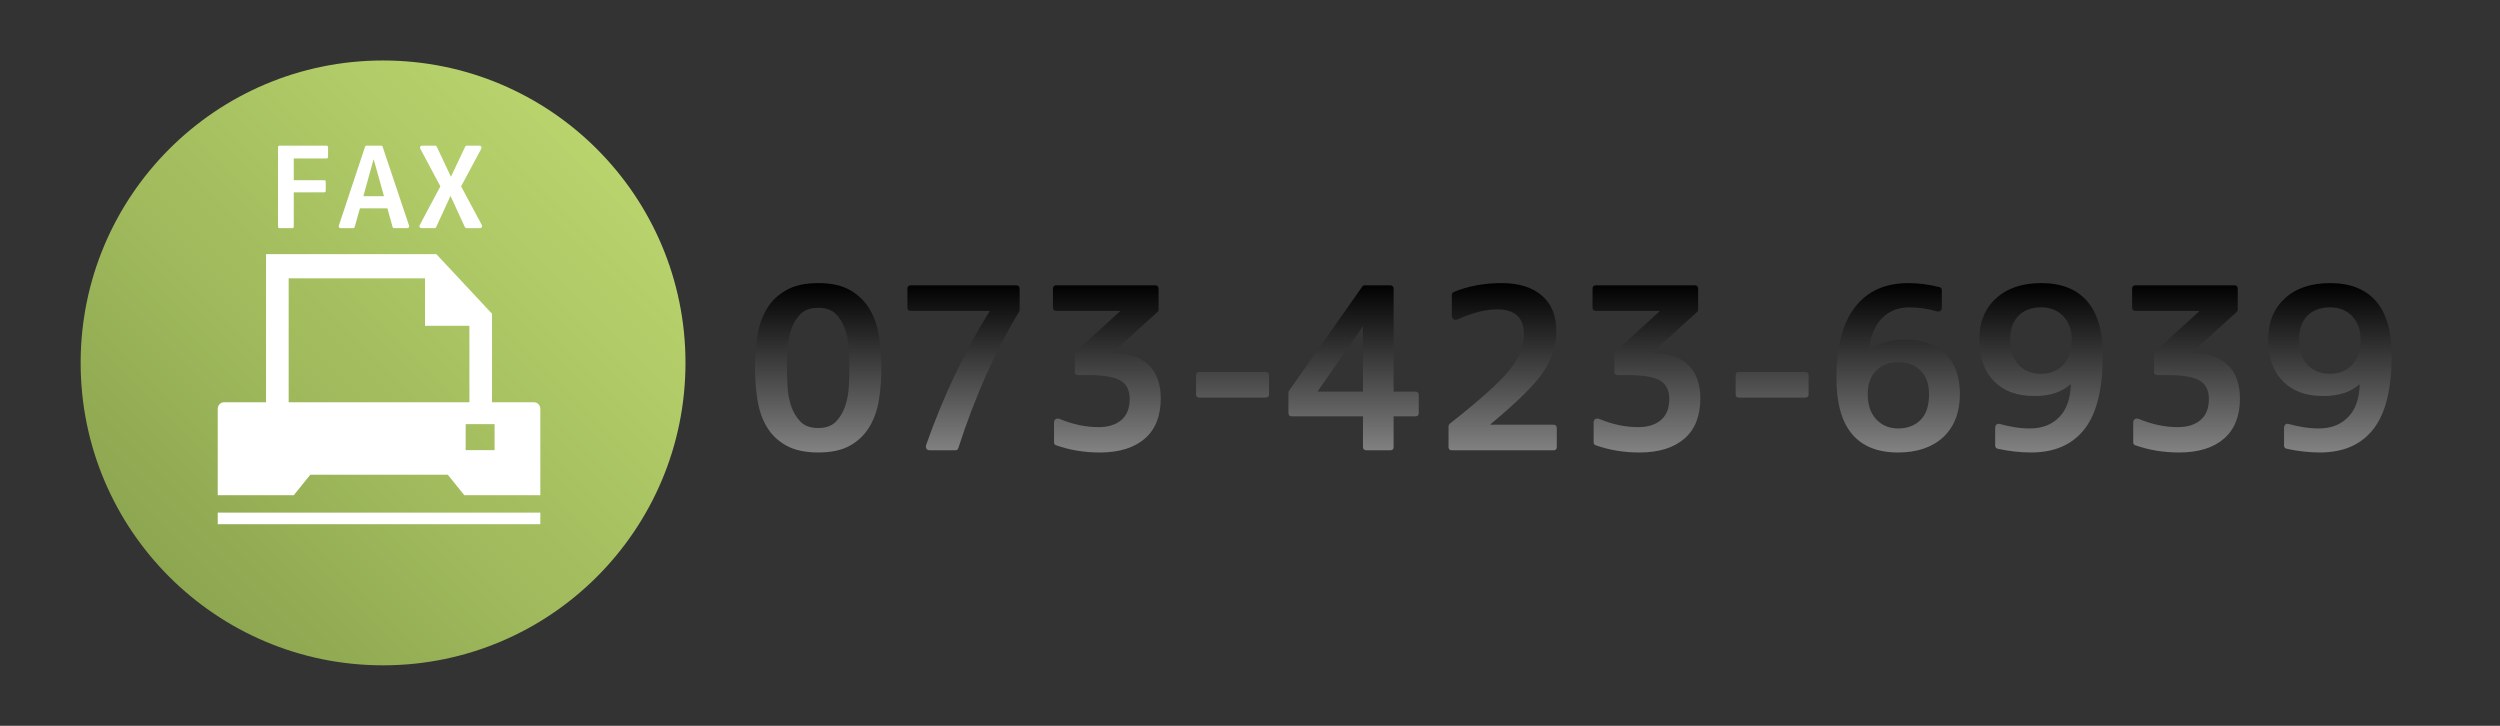 <?xml version="1.0" encoding="utf-8"?>
<!-- Generator: Adobe Illustrator 16.0.0, SVG Export Plug-In . SVG Version: 6.00 Build 0)  -->
<!DOCTYPE svg PUBLIC "-//W3C//DTD SVG 1.1//EN" "http://www.w3.org/Graphics/SVG/1.1/DTD/svg11.dtd">
<svg version="1.1" id="レイヤー_1" xmlns="http://www.w3.org/2000/svg" xmlns:xlink="http://www.w3.org/1999/xlink" x="0px"
	 y="0px" width="310px" height="90px" viewBox="0 0 310 90" enable-background="new 0 0 310 90" xml:space="preserve">
<rect x="0" y="0" width="310" height="90" fill="#333333" stroke="none"/>
<linearGradient id="SVGID_1_" gradientUnits="userSpaceOnUse" x1="20.984" y1="71.518" x2="74.017" y2="18.484">
	<stop  offset="0" style="stop-color:#8DA650"/>
	<stop  offset="0.417" style="stop-color:#A1BB5D"/>
	<stop  offset="1" style="stop-color:#B9D46D"/>
</linearGradient>
<circle fill="url(#SVGID_1_)" cx="47.5" cy="45" r="37.5"/>
<g>
	<g>
		<linearGradient id="SVGID_2_" gradientUnits="userSpaceOnUse" x1="195.094" y1="56.107" x2="195.094" y2="35.107">
			<stop  offset="0" style="stop-color:#828282"/>
			<stop  offset="1" style="stop-color:#000000"/>
		</linearGradient>
		<path fill="url(#SVGID_2_)" d="M93.621,45.607c0-1.385,0.1-2.711,0.301-3.979c0.2-1.267,0.588-2.379,1.162-3.336
			s1.376-1.727,2.406-2.311c1.029-0.583,2.355-0.875,3.979-0.875c1.622,0,2.939,0.292,3.951,0.875
			c1.012,0.583,1.809,1.358,2.393,2.324c0.583,0.966,0.975,2.083,1.176,3.35c0.2,1.267,0.301,2.584,0.301,3.951
			c0,1.385-0.101,2.708-0.301,3.965c-0.201,1.258-0.593,2.374-1.176,3.35c-0.584,0.975-1.381,1.75-2.393,2.324
			s-2.329,0.861-3.951,0.861c-1.623,0-2.949-0.287-3.979-0.861c-1.03-0.574-1.832-1.345-2.406-2.311
			c-0.574-0.967-0.962-2.083-1.162-3.35C93.721,48.318,93.621,46.992,93.621,45.607z M97.586,45.607
			c0,0.674,0.022,1.445,0.068,2.311c0.045,0.865,0.195,1.677,0.451,2.434c0.255,0.756,0.638,1.398,1.148,1.928
			c0.51,0.528,1.248,0.793,2.215,0.793c0.947,0,1.677-0.265,2.188-0.793c0.51-0.529,0.893-1.172,1.148-1.928
			c0.255-0.757,0.405-1.568,0.451-2.434c0.045-0.866,0.068-1.637,0.068-2.311s-0.023-1.444-0.068-2.311
			c-0.046-0.866-0.196-1.677-0.451-2.434c-0.256-0.756-0.639-1.395-1.148-1.914c-0.511-0.52-1.24-0.779-2.188-0.779
			c-0.967,0-1.705,0.26-2.215,0.779c-0.511,0.52-0.894,1.158-1.148,1.914c-0.256,0.757-0.406,1.568-0.451,2.434
			C97.608,44.163,97.586,44.933,97.586,45.607z"/>
		<linearGradient id="SVGID_3_" gradientUnits="userSpaceOnUse" x1="195.094" y1="56.107" x2="195.094" y2="35.107">
			<stop  offset="0" style="stop-color:#828282"/>
			<stop  offset="1" style="stop-color:#000000"/>
		</linearGradient>
		<path fill="url(#SVGID_3_)" d="M125.996,35.38c0.291,0,0.438,0.146,0.438,0.438v2.652c0,0.037-0.02,0.091-0.055,0.164
			c-1.514,2.498-2.895,5.154-4.143,7.971c-1.249,2.816-2.384,5.801-3.404,8.955c-0.055,0.182-0.174,0.273-0.355,0.273h-3.199
			c-0.183,0-0.314-0.064-0.396-0.191c-0.082-0.128-0.096-0.283-0.041-0.465c2.114-6.016,4.73-11.53,7.848-16.543v-0.082h-9.762
			c-0.273,0-0.41-0.137-0.41-0.41v-2.324c0-0.292,0.137-0.438,0.41-0.438H125.996z"/>
		<linearGradient id="SVGID_4_" gradientUnits="userSpaceOnUse" x1="195.094" y1="56.107" x2="195.094" y2="35.107">
			<stop  offset="0" style="stop-color:#828282"/>
			<stop  offset="1" style="stop-color:#000000"/>
		</linearGradient>
		<path fill="url(#SVGID_4_)" d="M138.41,43.83c1.732,0,3.08,0.483,4.047,1.449c0.984,0.985,1.477,2.352,1.477,4.102
			c0,2.169-0.646,3.828-1.941,4.977c-1.33,1.166-3.199,1.75-5.605,1.75c-1.951,0-3.764-0.301-5.441-0.902
			c-0.164-0.055-0.246-0.174-0.246-0.355v-2.461c0-0.201,0.068-0.342,0.205-0.424s0.305-0.087,0.506-0.014
			c0.838,0.346,1.658,0.602,2.461,0.766s1.586,0.246,2.352,0.246c1.203,0,2.15-0.301,2.844-0.902
			c0.674-0.584,1.012-1.449,1.012-2.598c0-1.058-0.373-1.814-1.121-2.27c-0.766-0.456-2.096-0.684-3.992-0.684h-1.258
			c-0.291,0-0.438-0.137-0.438-0.41v-2.215c0-0.109,0.037-0.2,0.109-0.273l5.496-5.004v-0.055h-7.902c-0.273,0-0.41-0.137-0.41-0.41
			v-2.324c0-0.292,0.137-0.438,0.41-0.438h12.277c0.273,0,0.41,0.146,0.41,0.438v2.57c0,0.109-0.037,0.201-0.109,0.273l-5.633,5.113
			v0.055H138.41z"/>
		<linearGradient id="SVGID_5_" gradientUnits="userSpaceOnUse" x1="195.094" y1="56.107" x2="195.094" y2="35.107">
			<stop  offset="0" style="stop-color:#828282"/>
			<stop  offset="1" style="stop-color:#000000"/>
		</linearGradient>
		<path fill="url(#SVGID_5_)" d="M148.309,46.537c0-0.273,0.137-0.41,0.41-0.41h8.203c0.291,0,0.438,0.137,0.438,0.41v2.352
			c0,0.273-0.146,0.41-0.438,0.41h-8.203c-0.273,0-0.41-0.137-0.41-0.41V46.537z"/>
		<linearGradient id="SVGID_6_" gradientUnits="userSpaceOnUse" x1="195.094" y1="56.107" x2="195.094" y2="35.107">
			<stop  offset="0" style="stop-color:#828282"/>
			<stop  offset="1" style="stop-color:#000000"/>
		</linearGradient>
		<path fill="url(#SVGID_6_)" d="M175.516,48.561c0.273,0,0.41,0.137,0.41,0.41v2.242c0,0.273-0.137,0.41-0.41,0.41h-2.707v3.801
			c0,0.273-0.137,0.41-0.41,0.41h-2.953c-0.291,0-0.438-0.137-0.438-0.41v-3.801h-8.805c-0.291,0-0.438-0.137-0.438-0.41V48.67
			c0-0.055,0.018-0.119,0.055-0.191l9.078-12.907c0.072-0.127,0.174-0.191,0.301-0.191h3.199c0.273,0,0.41,0.146,0.41,0.438v12.743
			H175.516z M169.008,40.521h-0.055l-5.551,7.985v0.055h5.605V40.521z"/>
		<linearGradient id="SVGID_7_" gradientUnits="userSpaceOnUse" x1="195.094" y1="56.107" x2="195.094" y2="35.107">
			<stop  offset="0" style="stop-color:#828282"/>
			<stop  offset="1" style="stop-color:#000000"/>
		</linearGradient>
		<path fill="url(#SVGID_7_)" d="M184.812,52.662h7.82c0.273,0,0.41,0.146,0.41,0.438v2.324c0,0.273-0.137,0.41-0.41,0.41h-12.605
			c-0.273,0-0.41-0.137-0.41-0.41v-2.598c0-0.092,0.045-0.183,0.137-0.273c3.682-2.898,6.135-5.096,7.355-6.59
			c1.24-1.531,1.859-3.026,1.859-4.484c0-2.078-1.111-3.117-3.336-3.117c-1.404,0-3.025,0.41-4.867,1.23
			c-0.182,0.091-0.352,0.091-0.506,0c-0.154-0.091-0.232-0.237-0.232-0.438v-2.598c0-0.146,0.082-0.264,0.246-0.355
			c1.787-0.729,3.764-1.094,5.934-1.094c2.15,0,3.828,0.529,5.031,1.586c1.166,1.039,1.75,2.498,1.75,4.375
			c0,1.75-0.547,3.445-1.641,5.086c-1.094,1.604-3.271,3.755-6.535,6.453V52.662z"/>
		<linearGradient id="SVGID_8_" gradientUnits="userSpaceOnUse" x1="195.094" y1="56.107" x2="195.094" y2="35.107">
			<stop  offset="0" style="stop-color:#828282"/>
			<stop  offset="1" style="stop-color:#000000"/>
		</linearGradient>
		<path fill="url(#SVGID_8_)" d="M205.32,43.83c1.732,0,3.08,0.483,4.047,1.449c0.984,0.985,1.477,2.352,1.477,4.102
			c0,2.169-0.646,3.828-1.941,4.977c-1.33,1.166-3.199,1.75-5.605,1.75c-1.951,0-3.764-0.301-5.441-0.902
			c-0.164-0.055-0.246-0.174-0.246-0.355v-2.461c0-0.201,0.068-0.342,0.205-0.424s0.305-0.087,0.506-0.014
			c0.838,0.346,1.658,0.602,2.461,0.766s1.586,0.246,2.352,0.246c1.203,0,2.15-0.301,2.844-0.902
			c0.674-0.584,1.012-1.449,1.012-2.598c0-1.058-0.373-1.814-1.121-2.27c-0.766-0.456-2.096-0.684-3.992-0.684h-1.258
			c-0.291,0-0.438-0.137-0.438-0.41v-2.215c0-0.109,0.037-0.2,0.109-0.273l5.496-5.004v-0.055h-7.902c-0.273,0-0.41-0.137-0.41-0.41
			v-2.324c0-0.292,0.137-0.438,0.41-0.438h12.277c0.273,0,0.41,0.146,0.41,0.438v2.57c0,0.109-0.037,0.201-0.109,0.273l-5.633,5.113
			v0.055H205.32z"/>
		<linearGradient id="SVGID_9_" gradientUnits="userSpaceOnUse" x1="195.094" y1="56.107" x2="195.094" y2="35.107">
			<stop  offset="0" style="stop-color:#828282"/>
			<stop  offset="1" style="stop-color:#000000"/>
		</linearGradient>
		<path fill="url(#SVGID_9_)" d="M215.219,46.537c0-0.273,0.137-0.41,0.41-0.41h8.203c0.291,0,0.438,0.137,0.438,0.41v2.352
			c0,0.273-0.146,0.41-0.438,0.41h-8.203c-0.273,0-0.41-0.137-0.41-0.41V46.537z"/>
		<linearGradient id="SVGID_10_" gradientUnits="userSpaceOnUse" x1="195.094" y1="56.107" x2="195.094" y2="35.107">
			<stop  offset="0" style="stop-color:#828282"/>
			<stop  offset="1" style="stop-color:#000000"/>
		</linearGradient>
		<path fill="url(#SVGID_10_)" d="M240.785,38.169c0,0.183-0.064,0.314-0.191,0.396s-0.273,0.096-0.438,0.041
			c-1.111-0.328-2.252-0.492-3.418-0.492c-1.385,0-2.525,0.465-3.418,1.395c-0.875,0.912-1.412,2.251-1.613,4.02l0.055,0.027
			c1.039-0.966,2.516-1.449,4.43-1.449c2.15,0,3.838,0.593,5.059,1.777c1.186,1.185,1.777,2.834,1.777,4.95
			c0,2.278-0.684,4.064-2.051,5.359c-1.385,1.275-3.254,1.914-5.605,1.914c-5.104,0-7.656-3.081-7.656-9.242
			c0-3.901,0.775-6.836,2.324-8.805c1.531-1.969,3.729-2.953,6.59-2.953c1.258,0,2.543,0.164,3.855,0.492
			c0.201,0.055,0.301,0.183,0.301,0.383V38.169z M235.371,53.127c1.166,0,2.105-0.365,2.816-1.094
			c0.674-0.693,1.012-1.741,1.012-3.145c0-1.276-0.346-2.252-1.039-2.926c-0.711-0.711-1.641-1.066-2.789-1.066
			s-2.068,0.365-2.762,1.094c-0.674,0.693-1.012,1.659-1.012,2.899c0,1.294,0.346,2.324,1.039,3.09
			C233.348,52.744,234.26,53.127,235.371,53.127z"/>
		<linearGradient id="SVGID_11_" gradientUnits="userSpaceOnUse" x1="195.094" y1="56.107" x2="195.094" y2="35.107">
			<stop  offset="0" style="stop-color:#828282"/>
			<stop  offset="1" style="stop-color:#000000"/>
		</linearGradient>
		<path fill="url(#SVGID_11_)" d="M247.402,53.045c0-0.183,0.059-0.319,0.178-0.41c0.119-0.092,0.26-0.109,0.424-0.055
			c0.602,0.164,1.213,0.296,1.832,0.396c0.619,0.1,1.248,0.15,1.887,0.15c1.514,0,2.725-0.475,3.637-1.422
			c0.893-0.912,1.367-2.252,1.422-4.02l-0.055-0.027c-1.057,0.966-2.543,1.449-4.457,1.449c-2.15,0-3.818-0.611-5.004-1.832
			c-1.221-1.222-1.832-2.944-1.832-5.168c0-2.151,0.693-3.855,2.078-5.113c1.367-1.258,3.236-1.887,5.605-1.887
			c2.479,0,4.365,0.738,5.66,2.215c1.312,1.477,1.969,3.728,1.969,6.754c0,4.157-0.756,7.201-2.27,9.133
			c-1.514,1.932-3.719,2.898-6.617,2.898c-1.35,0-2.734-0.156-4.156-0.465c-0.201-0.055-0.301-0.191-0.301-0.41V53.045z
			 M253.117,38.115c-1.203,0-2.143,0.347-2.816,1.039c-0.693,0.693-1.039,1.659-1.039,2.898c0,1.367,0.346,2.425,1.039,3.172
			c0.693,0.748,1.631,1.122,2.816,1.122c1.131,0,2.051-0.383,2.762-1.149c0.674-0.747,1.012-1.795,1.012-3.145
			c0-1.167-0.355-2.124-1.066-2.871C255.113,38.47,254.211,38.115,253.117,38.115z"/>
		<linearGradient id="SVGID_12_" gradientUnits="userSpaceOnUse" x1="195.094" y1="56.107" x2="195.094" y2="35.107">
			<stop  offset="0" style="stop-color:#828282"/>
			<stop  offset="1" style="stop-color:#000000"/>
		</linearGradient>
		<path fill="url(#SVGID_12_)" d="M272.23,43.83c1.732,0,3.08,0.483,4.047,1.449c0.984,0.985,1.477,2.352,1.477,4.102
			c0,2.169-0.646,3.828-1.941,4.977c-1.33,1.166-3.199,1.75-5.605,1.75c-1.951,0-3.764-0.301-5.441-0.902
			c-0.164-0.055-0.246-0.174-0.246-0.355v-2.461c0-0.201,0.068-0.342,0.205-0.424s0.305-0.087,0.506-0.014
			c0.838,0.346,1.658,0.602,2.461,0.766s1.586,0.246,2.352,0.246c1.203,0,2.15-0.301,2.844-0.902
			c0.674-0.584,1.012-1.449,1.012-2.598c0-1.058-0.373-1.814-1.121-2.27c-0.766-0.456-2.096-0.684-3.992-0.684h-1.258
			c-0.291,0-0.438-0.137-0.438-0.41v-2.215c0-0.109,0.037-0.2,0.109-0.273l5.496-5.004v-0.055h-7.902c-0.273,0-0.41-0.137-0.41-0.41
			v-2.324c0-0.292,0.137-0.438,0.41-0.438h12.277c0.273,0,0.41,0.146,0.41,0.438v2.57c0,0.109-0.037,0.201-0.109,0.273l-5.633,5.113
			v0.055H272.23z"/>
		<linearGradient id="SVGID_13_" gradientUnits="userSpaceOnUse" x1="195.094" y1="56.107" x2="195.094" y2="35.107">
			<stop  offset="0" style="stop-color:#828282"/>
			<stop  offset="1" style="stop-color:#000000"/>
		</linearGradient>
		<path fill="url(#SVGID_13_)" d="M283.223,53.045c0-0.183,0.059-0.319,0.178-0.41c0.119-0.092,0.26-0.109,0.424-0.055
			c0.602,0.164,1.213,0.296,1.832,0.396c0.619,0.1,1.248,0.15,1.887,0.15c1.514,0,2.725-0.475,3.637-1.422
			c0.893-0.912,1.367-2.252,1.422-4.02l-0.055-0.027c-1.057,0.966-2.543,1.449-4.457,1.449c-2.15,0-3.818-0.611-5.004-1.832
			c-1.221-1.222-1.832-2.944-1.832-5.168c0-2.151,0.693-3.855,2.078-5.113c1.367-1.258,3.236-1.887,5.605-1.887
			c2.479,0,4.365,0.738,5.66,2.215c1.312,1.477,1.969,3.728,1.969,6.754c0,4.157-0.756,7.201-2.27,9.133
			c-1.514,1.932-3.719,2.898-6.617,2.898c-1.35,0-2.734-0.156-4.156-0.465c-0.201-0.055-0.301-0.191-0.301-0.41V53.045z
			 M288.938,38.115c-1.203,0-2.143,0.347-2.816,1.039c-0.693,0.693-1.039,1.659-1.039,2.898c0,1.367,0.346,2.425,1.039,3.172
			c0.693,0.748,1.631,1.122,2.816,1.122c1.131,0,2.051-0.383,2.762-1.149c0.674-0.747,1.012-1.795,1.012-3.145
			c0-1.167-0.355-2.124-1.066-2.871C290.934,38.47,290.031,38.115,288.938,38.115z"/>
	</g>
</g>
<g>
	<path fill="#FFFFFF" d="M66.229,49.882h-5.218V38.903l-6.904-7.388H32.988v18.323v0.043h-5.217c-0.427,0-0.771,0.37-0.771,0.825
		v10.698h9.432l2.043-2.536h17.052l2.044,2.536H67V50.707C67,50.252,66.655,49.882,66.229,49.882z M61.327,52.592v3.225h-3.583
		v-3.225H61.327z M58.206,40.401v9.48H35.795V34.51H52.7v5.892H58.206L58.206,40.401z"/>
	<rect x="27" y="63.566" fill="#FFFFFF" width="40" height="1.434"/>
</g>
<g>
	<path fill="#FFFFFF" d="M40.462,18.061c0.146,0,0.219,0.073,0.219,0.219v1.162c0,0.137-0.073,0.205-0.219,0.205h-4.035v2.695h3.762
		c0.137,0,0.205,0.068,0.205,0.205v1.095c0,0.137-0.068,0.205-0.205,0.205h-3.762v4.24c0,0.137-0.068,0.205-0.206,0.205h-1.545
		c-0.137,0-0.205-0.068-0.205-0.205v-9.808c0-0.146,0.068-0.219,0.205-0.219H40.462z"/>
	<path fill="#FFFFFF" d="M45.263,18.211c0.027-0.101,0.091-0.15,0.191-0.15h1.819c0.091,0,0.15,0.05,0.178,0.15l3.27,9.753
		c0.027,0.091,0.021,0.169-0.021,0.232s-0.112,0.096-0.212,0.096h-1.601c-0.109,0-0.178-0.046-0.205-0.137l-0.644-2.325h-3.405
		l-0.657,2.325c-0.027,0.091-0.091,0.137-0.191,0.137h-1.546c-0.091,0-0.157-0.032-0.198-0.096s-0.048-0.142-0.021-0.232
		L45.263,18.211z M47.615,24.325l-1.272-4.541h-0.027l-1.258,4.541H47.615z"/>
	<path fill="#FFFFFF" d="M55.85,24.325l-1.777,3.857c-0.046,0.073-0.105,0.109-0.179,0.109h-1.627c-0.101,0-0.176-0.039-0.227-0.116
		c-0.05-0.077-0.048-0.166,0.007-0.267l2.559-4.802l-2.489-4.664c-0.046-0.091-0.046-0.178,0-0.26
		c0.045-0.082,0.118-0.123,0.219-0.123h1.641c0.073,0,0.133,0.041,0.179,0.123l1.75,3.707h0.027l1.751-3.707
		c0.046-0.082,0.109-0.123,0.192-0.123h1.572c0.101,0,0.176,0.041,0.226,0.123c0.051,0.082,0.053,0.169,0.007,0.26l-2.503,4.664
		l2.571,4.802c0.046,0.101,0.046,0.189,0,0.267c-0.045,0.077-0.123,0.116-0.232,0.116h-1.683c-0.072,0-0.132-0.036-0.178-0.109
		l-1.778-3.857H55.85z"/>
</g>
</svg>
